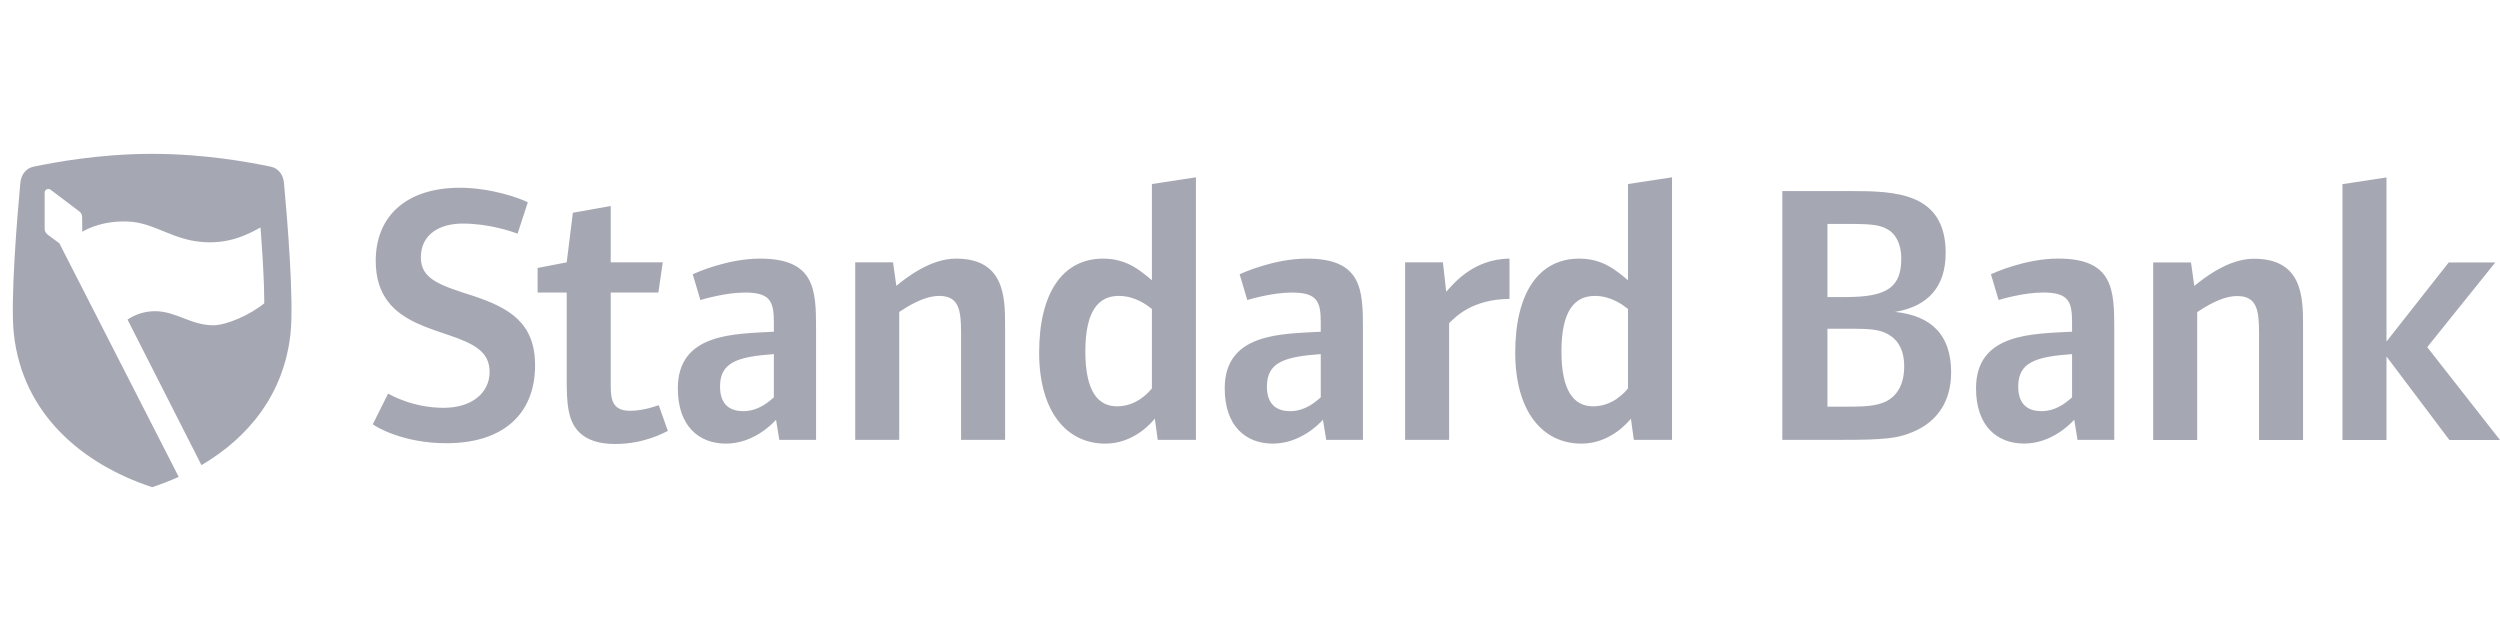 <?xml version="1.0" encoding="UTF-8"?>
<svg width="195px" height="50px" viewBox="0 0 195 50" version="1.1" xmlns="http://www.w3.org/2000/svg" xmlns:xlink="http://www.w3.org/1999/xlink">
    <!-- Generator: Sketch 53.2 (72643) - https://sketchapp.com -->
    <title>client-logo-standardbank</title>
    <desc>Created with Sketch.</desc>
    <g id="client-logo-standardbank" stroke="none" stroke-width="1" fill="none" fill-rule="evenodd">
        <g id="standard" transform="translate(1, 12)" fill="#A5A7B3" fill-rule="nonzero">
            <path d="M125.985,18.296 C125.701,18.645 124.765,19.693 123.261,19.693 C121.728,19.693 120.792,18.441 120.792,15.416 C120.792,12.245 121.813,11.081 123.402,11.081 C124.68,11.081 125.615,11.808 125.985,12.099 L125.985,18.296 L125.985,18.296 Z M102.019,18.994 C101.763,19.198 100.913,20.07 99.635,20.07 C98.699,20.07 97.819,19.663 97.819,18.15 C97.819,16.289 99.124,15.823 102.019,15.62 L102.019,18.994 L102.019,18.994 Z M88.849,18.296 C88.566,18.645 87.629,19.693 86.125,19.693 C84.593,19.693 83.657,18.441 83.657,15.416 C83.657,12.245 84.679,11.081 86.268,11.081 C87.544,11.081 88.481,11.808 88.849,12.099 L88.849,18.296 Z M59.361,18.994 C59.106,19.198 58.256,20.07 56.978,20.07 C56.041,20.07 55.162,19.663 55.162,18.15 C55.162,16.289 56.467,15.823 59.361,15.62 L59.361,18.994 Z M160.621,18.994 C160.367,19.198 159.515,20.07 158.237,20.07 C157.302,20.07 156.421,19.663 156.421,18.15 C156.421,16.289 157.726,15.823 160.621,15.62 L160.621,18.994 Z M147.527,16.58 C147.527,18.005 146.96,18.878 146.108,19.314 C145.314,19.692 144.377,19.722 142.846,19.722 L141.54,19.722 L141.54,13.641 L143.357,13.641 C145.03,13.641 145.626,13.728 146.222,14.048 C147.045,14.485 147.527,15.3 147.527,16.58 L147.527,16.58 Z M147.3,8.143 C147.3,10.354 146.279,11.169 142.987,11.169 L141.54,11.169 L141.54,5.467 L143.357,5.467 C145.059,5.467 145.682,5.555 146.307,5.932 C146.96,6.339 147.3,7.183 147.3,8.143 L147.3,8.143 Z M129.418,22.311 L129.418,1.83 L125.985,2.354 L125.985,9.86 C125.048,9.074 123.999,8.172 122.183,8.172 C119.004,8.172 117.188,10.878 117.188,15.503 C117.188,20.012 119.259,22.602 122.353,22.602 C124.566,22.602 125.956,20.972 126.212,20.652 L126.438,22.311 L129.418,22.311 L129.418,22.311 Z M116.741,11.314 L116.741,8.172 C113.847,8.201 112.286,10.238 111.804,10.761 L111.548,8.463 L108.598,8.463 L108.598,22.311 L112.031,22.311 L112.031,13.205 C112.57,12.681 113.847,11.343 116.741,11.314 L116.741,11.314 Z M105.31,22.311 L105.31,13.641 C105.31,10.587 105.224,8.172 100.94,8.172 C98.387,8.172 95.947,9.278 95.691,9.394 L96.288,11.401 C96.599,11.314 98.274,10.819 99.777,10.819 C101.763,10.819 102.019,11.547 102.019,13.147 L102.019,13.874 C98.954,14.048 94.528,13.961 94.528,18.296 C94.528,21.234 96.174,22.602 98.274,22.602 C100.402,22.602 101.877,21.089 102.189,20.74 L102.445,22.311 L105.31,22.311 L105.31,22.311 Z M92.283,22.311 L92.283,1.83 L88.849,2.354 L88.849,9.86 C87.914,9.074 86.864,8.172 85.048,8.172 C81.869,8.172 80.053,10.878 80.053,15.503 C80.053,20.012 82.125,22.602 85.217,22.602 C87.431,22.602 88.822,20.972 89.077,20.652 L89.304,22.311 L92.283,22.311 L92.283,22.311 Z M77.397,22.311 L77.397,13.292 C77.397,11.052 77.283,8.172 73.566,8.172 C71.609,8.172 69.764,9.598 68.913,10.296 L68.658,8.463 L65.707,8.463 L65.707,22.311 L69.14,22.311 L69.14,12.332 C69.679,11.983 71.012,11.081 72.261,11.081 C73.793,11.081 73.963,12.187 73.963,13.932 L73.963,22.311 L77.397,22.311 L77.397,22.311 Z M62.653,22.311 L62.653,13.641 C62.653,10.587 62.567,8.172 58.283,8.172 C55.729,8.172 53.29,9.278 53.034,9.394 L53.63,11.401 C53.942,11.314 55.617,10.819 57.12,10.819 C59.106,10.819 59.361,11.547 59.361,13.147 L59.361,13.874 C56.297,14.048 51.871,13.961 51.871,18.296 C51.871,21.234 53.516,22.602 55.617,22.602 C57.745,22.602 59.22,21.089 59.532,20.74 L59.787,22.311 L62.653,22.311 L62.653,22.311 Z M51.092,21.613 L50.382,19.605 C50.184,19.663 49.219,20.041 48.14,20.041 C46.721,20.041 46.636,19.111 46.636,17.976 L46.636,10.819 L50.353,10.819 L50.694,8.463 L46.636,8.463 L46.636,4.07 L43.685,4.594 L43.203,8.463 L40.934,8.899 L40.934,10.819 L43.203,10.819 L43.203,17.51 C43.203,19.401 43.26,20.885 44.253,21.787 C44.82,22.311 45.701,22.631 46.977,22.631 C49.247,22.631 50.779,21.758 51.092,21.613 L51.092,21.613 Z M40.736,16.492 C40.736,13.176 38.721,12.012 35.912,11.081 C33.387,10.267 31.826,9.801 31.826,8.085 C31.826,6.223 33.358,5.438 35.089,5.438 C37.189,5.438 38.947,6.077 39.373,6.223 L40.169,3.779 C39.544,3.459 37.302,2.645 34.862,2.645 C30.804,2.645 28.307,4.768 28.307,8.347 C28.307,13.845 34.068,13.467 36.309,15.212 C36.905,15.678 37.189,16.23 37.189,17.016 C37.189,18.645 35.799,19.809 33.613,19.809 C31.23,19.809 29.555,18.849 29.272,18.703 L28.08,21.089 C28.222,21.234 30.378,22.572 33.812,22.572 C38.239,22.572 40.736,20.303 40.736,16.492 L40.736,16.492 Z M194,22.321 L188.324,15.078 L193.63,8.474 L189.998,8.474 L185.146,14.641 L185.146,1.841 L181.713,2.364 L181.713,22.321 L185.146,22.321 L185.146,15.805 L190.055,22.321 L194,22.321 L194,22.321 Z M178.638,22.321 L178.638,13.303 C178.638,11.063 178.526,8.182 174.808,8.182 C172.851,8.182 171.006,9.608 170.154,10.306 L169.899,8.474 L166.948,8.474 L166.948,22.321 L170.382,22.321 L170.382,12.343 C170.921,11.993 172.255,11.092 173.503,11.092 C175.035,11.092 175.205,12.197 175.205,13.943 L175.205,22.321 L178.638,22.321 Z M163.913,22.308 L163.913,13.638 C163.913,10.583 163.828,8.169 159.542,8.169 C156.989,8.169 154.549,9.274 154.293,9.391 L154.89,11.398 C155.201,11.311 156.876,10.816 158.38,10.816 C160.367,10.816 160.621,11.543 160.621,13.143 L160.621,13.871 C157.557,14.045 153.13,13.958 153.13,18.293 C153.13,21.231 154.776,22.598 156.876,22.598 C159.004,22.598 160.479,21.085 160.791,20.736 L161.047,22.308 L163.913,22.308 Z M151.188,17.042 C151.188,14.104 149.628,12.62 146.818,12.329 C149.428,11.892 150.762,10.321 150.762,7.732 C150.762,2.962 146.733,2.903 143.271,2.903 L138.021,2.903 L138.021,22.308 L142.675,22.308 C145.995,22.308 146.989,22.191 148.123,21.725 C150.081,20.94 151.188,19.34 151.188,17.042 L151.188,17.042 Z M2.544,8.667 L9.661,23.524 L9.153,23.283 C5.527,21.455 2.918,18.405 2.48,14.148 C2.36,12.98 2.422,10.842 2.544,8.667 L2.544,8.667 Z M19.322,13.619 C19.008,16.792 17.603,19.24 15.524,21.048 L12.661,14.979 C12.435,14.499 12.076,14.182 12.076,14.182 C12.968,14.486 14.025,15.229 15.737,15.229 C17.375,15.229 18.768,14.177 19.322,13.619 L19.322,13.619 Z M4.879,2.833 C6.536,2.639 8.57,2.476 10.78,2.476 C14.352,2.476 17.461,2.902 19.225,3.189 L19.322,4.029 C18.295,4.495 16.934,5.028 14.988,4.943 C12.463,4.833 11.071,3.749 8.963,3.657 C8.187,3.623 7.437,3.703 6.734,3.877 L4.83,2.839 L4.88,2.832 L4.879,2.833 Z M14.715,24.282 L8.946,12.925 C9.569,12.514 10.292,12.273 11.094,12.273 C12.726,12.273 13.899,13.371 15.629,13.371 C16.67,13.371 18.496,12.569 19.615,11.657 L19.587,10.226 C19.534,8.783 19.43,7.184 19.322,5.741 C18.308,6.303 16.948,6.994 14.964,6.89 C12.508,6.761 11.094,5.389 9.045,5.282 C7.752,5.214 6.462,5.477 5.415,6.074 L5.407,4.946 C5.407,4.773 5.336,4.601 5.188,4.49 L2.934,2.788 C2.888,2.755 2.827,2.737 2.766,2.737 C2.61,2.737 2.484,2.864 2.484,3.02 L2.484,5.849 C2.484,6.035 2.577,6.196 2.716,6.299 L3.631,6.979 L12.939,25.196 C12.267,25.5 11.575,25.767 10.868,26 C5.398,24.198 0.75,20.277 0.078,14.024 C-0.204,11.387 0.352,4.8 0.588,2.253 C0.644,1.641 1.015,1.128 1.601,1.005 C3.204,0.67 6.733,0 10.868,0 C15.004,0 18.533,0.67 20.136,1.005 C20.722,1.128 21.093,1.641 21.149,2.253 C21.385,4.8 21.942,11.387 21.658,14.024 C21.152,18.738 18.387,22.127 14.712,24.282 L14.715,24.282 Z" id="path6648"></path>
        </g>
    </g>
</svg>